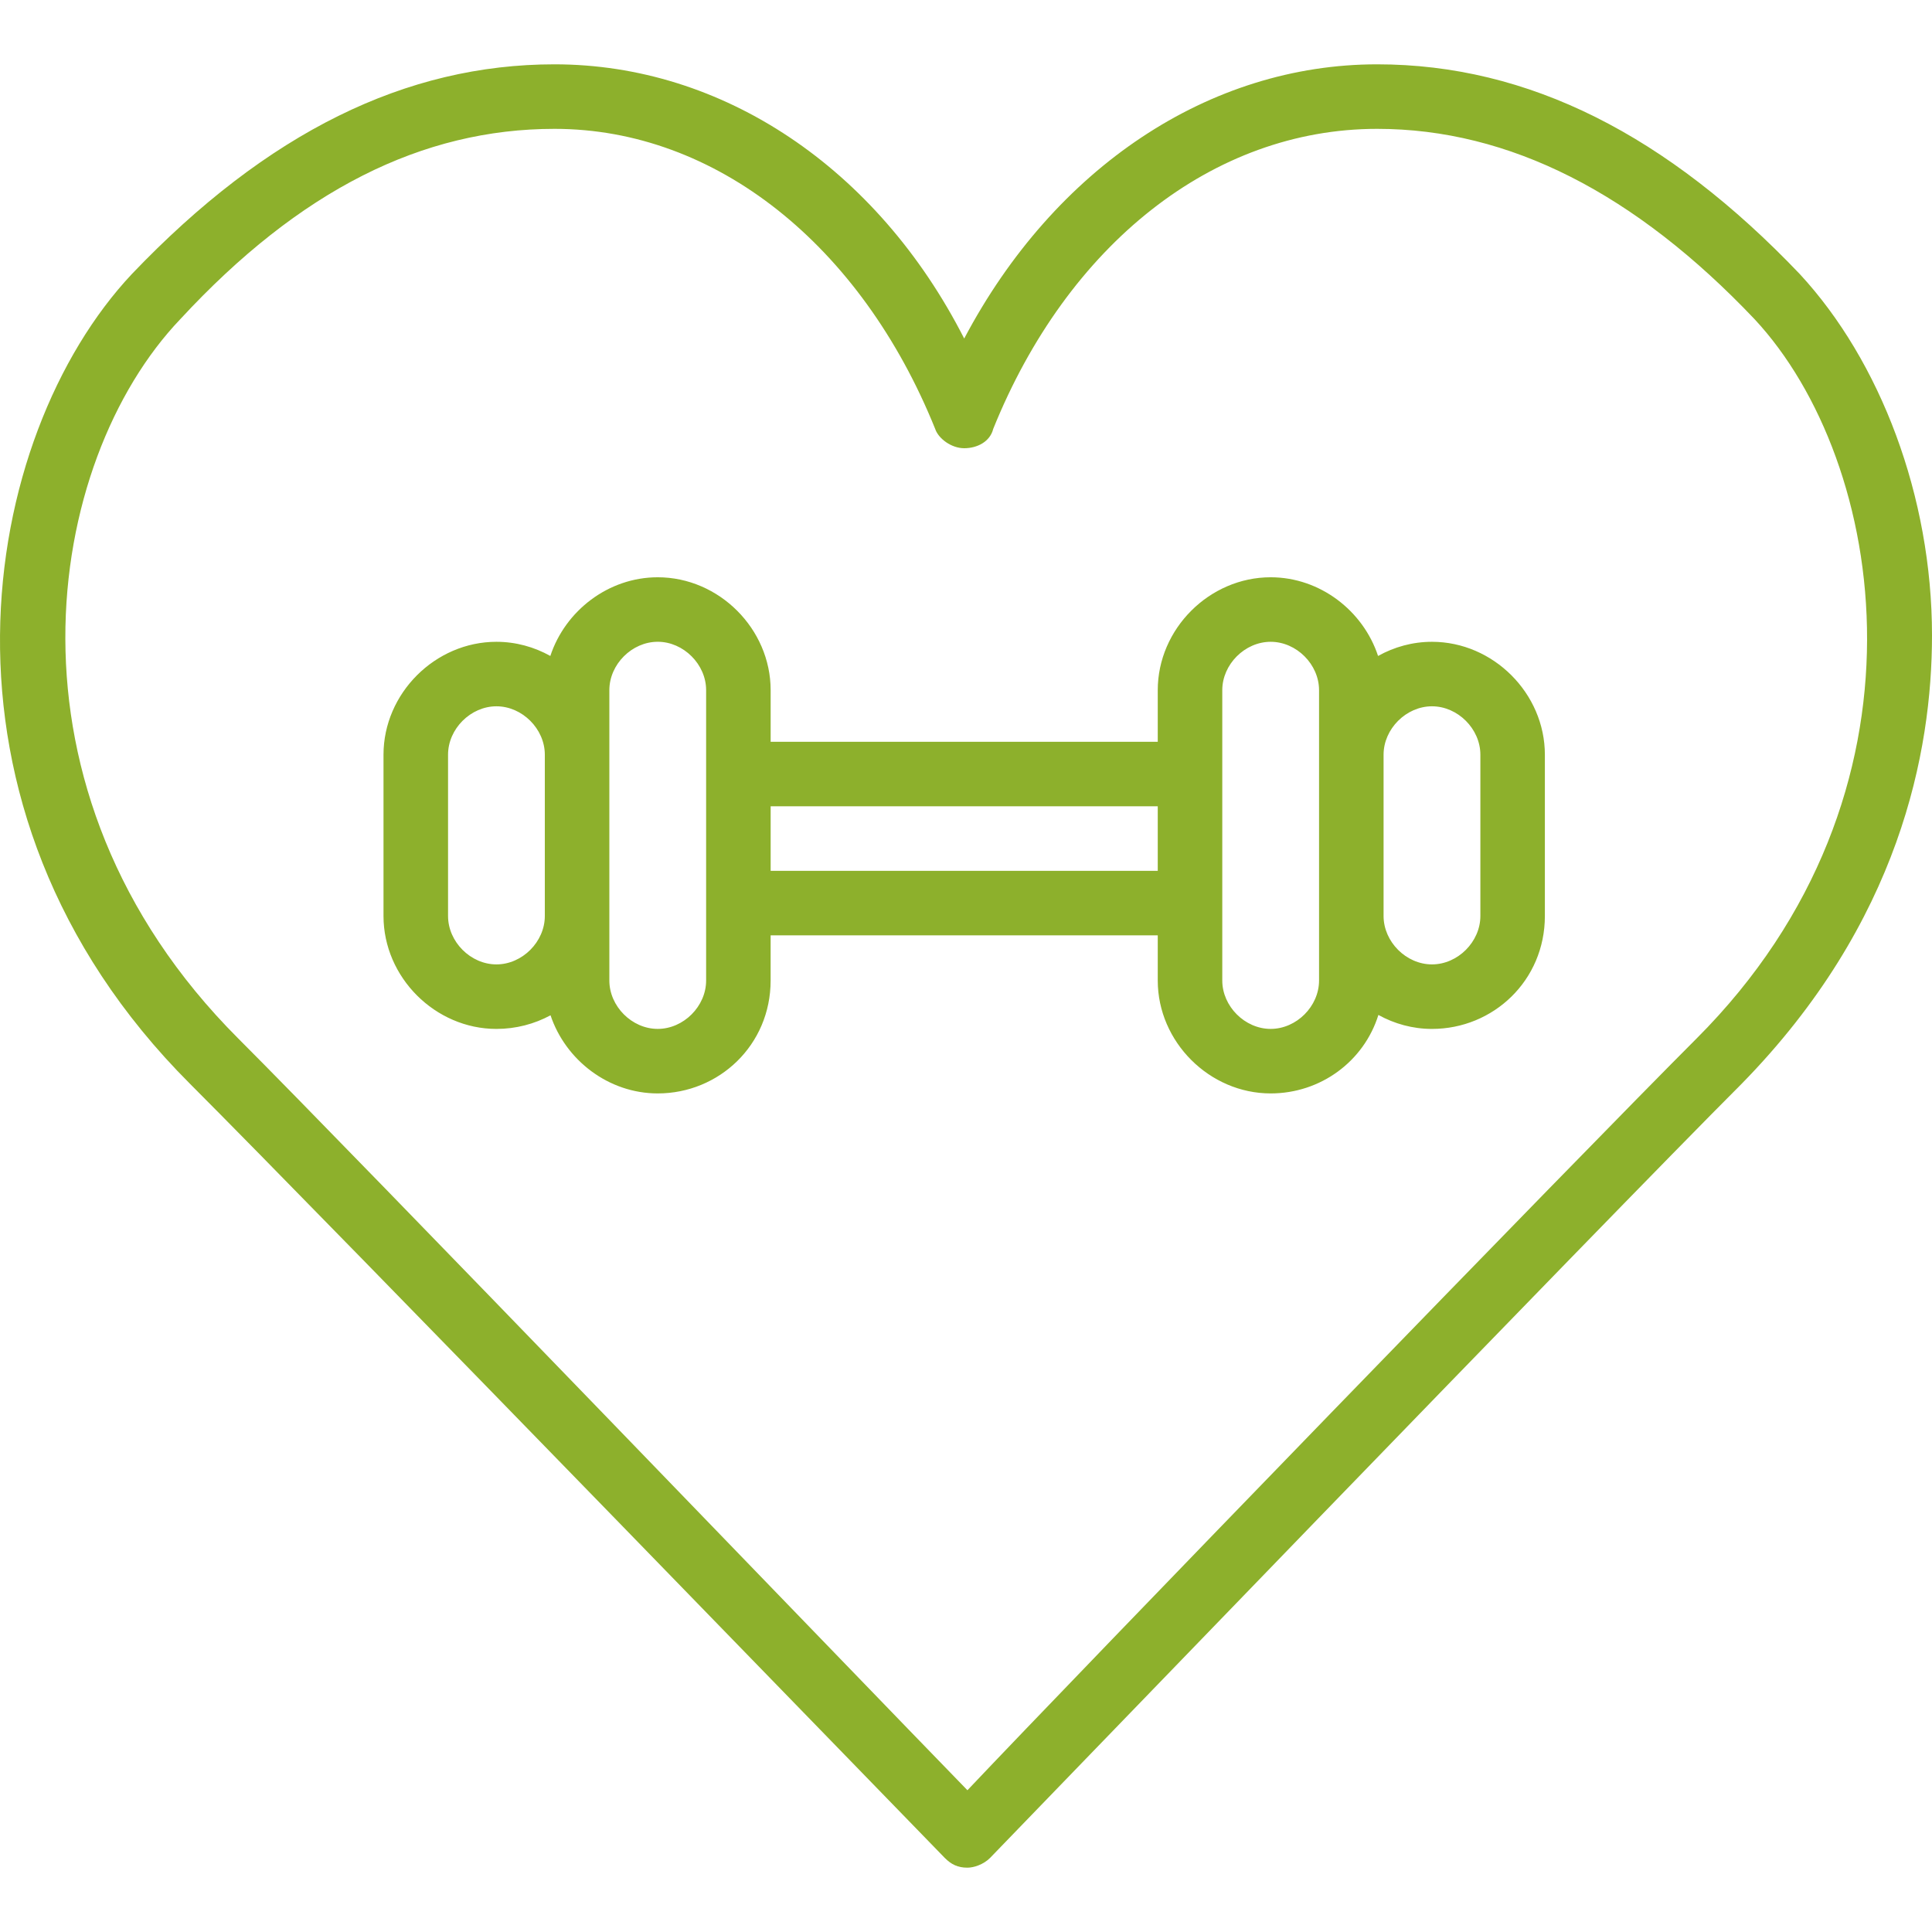 <svg width="88" height="88" viewBox="0 0 88 88" fill="none" xmlns="http://www.w3.org/2000/svg">
<g clip-path="url(#clip0_2112_396)">
<path d="M81.976 12.481C75.951 6.163 69.633 2.93 62.726 2.93C55.086 2.93 48.032 7.632 43.918 15.42C39.95 7.632 32.897 2.93 25.256 2.93C18.497 2.93 12.179 6.016 6.007 12.481C-0.899 19.828 -3.985 36.727 8.652 49.364C14.677 55.388 42.742 84.335 43.036 84.629C43.33 84.923 43.624 85.07 44.065 85.07C44.359 85.07 44.8 84.923 45.093 84.629C45.387 84.335 73.306 55.388 79.331 49.364C86.531 42.016 88 34.229 88 28.939C88 22.62 85.649 16.449 81.976 12.481ZM77.273 47.306C71.984 52.596 49.208 76.107 44.065 81.543C38.922 76.254 16.146 52.596 10.856 47.306C-0.458 35.992 2.04 21.004 8.211 14.539C13.648 8.661 19.232 5.869 25.257 5.869C32.604 5.869 39.216 11.159 42.596 19.535C42.742 19.975 43.33 20.416 43.918 20.416C44.506 20.416 45.094 20.122 45.24 19.535C48.62 11.159 55.233 5.869 62.727 5.869C68.751 5.869 74.482 8.808 79.919 14.539C85.943 21.004 88.441 36.139 77.273 47.306Z" fill="#8DB02C"/>
<path d="M65.225 29.233C64.341 29.233 63.503 29.468 62.769 29.878C62.092 27.823 60.129 26.294 57.877 26.294C55.086 26.294 52.734 28.645 52.734 31.437V33.788H35.102V31.437C35.102 28.645 32.751 26.294 29.959 26.294C27.707 26.294 25.744 27.822 25.067 29.878C24.333 29.468 23.494 29.233 22.611 29.233C19.82 29.233 17.468 31.584 17.468 34.376V41.723C17.468 44.514 19.82 46.866 22.611 46.866C23.498 46.866 24.34 46.643 25.076 46.245C25.76 48.288 27.717 49.804 29.958 49.804C32.75 49.804 35.101 47.6 35.101 44.661V42.604H52.734V44.661C52.734 47.453 55.085 49.804 57.877 49.804C60.145 49.804 62.122 48.35 62.784 46.229C63.515 46.634 64.348 46.866 65.224 46.866C68.016 46.866 70.367 44.662 70.367 41.723V34.376C70.367 31.584 68.016 29.233 65.225 29.233ZM22.612 43.927C21.436 43.927 20.408 42.898 20.408 41.722V34.375C20.408 33.2 21.436 32.171 22.612 32.171C23.787 32.171 24.816 33.2 24.816 34.375V41.722C24.816 42.898 23.787 43.927 22.612 43.927ZM32.163 44.661C32.163 45.837 31.134 46.865 29.959 46.865C28.783 46.865 27.755 45.837 27.755 44.661V41.722V34.375V31.436C27.755 30.261 28.783 29.232 29.959 29.232C31.134 29.232 32.163 30.261 32.163 31.436V35.257V41.135V44.661ZM35.102 39.665V36.726H52.734V39.665H35.102ZM60.081 44.661C60.081 45.837 59.053 46.865 57.877 46.865C56.702 46.865 55.673 45.837 55.673 44.661V41.135V35.257V31.437C55.673 30.261 56.702 29.233 57.877 29.233C59.053 29.233 60.081 30.261 60.081 31.437V34.376V41.723V44.661ZM67.429 41.722C67.429 42.898 66.4 43.927 65.225 43.927C64.049 43.927 63.02 42.898 63.02 41.722V34.375C63.02 33.2 64.049 32.171 65.225 32.171C66.4 32.171 67.429 33.2 67.429 34.375V41.722Z" fill="#8DB02C"/>
</g>
<defs>
<clipPath id="clip0_2112_396">
<rect width="88" height="88" fill="white"/>
</clipPath>
</defs>
</svg>
